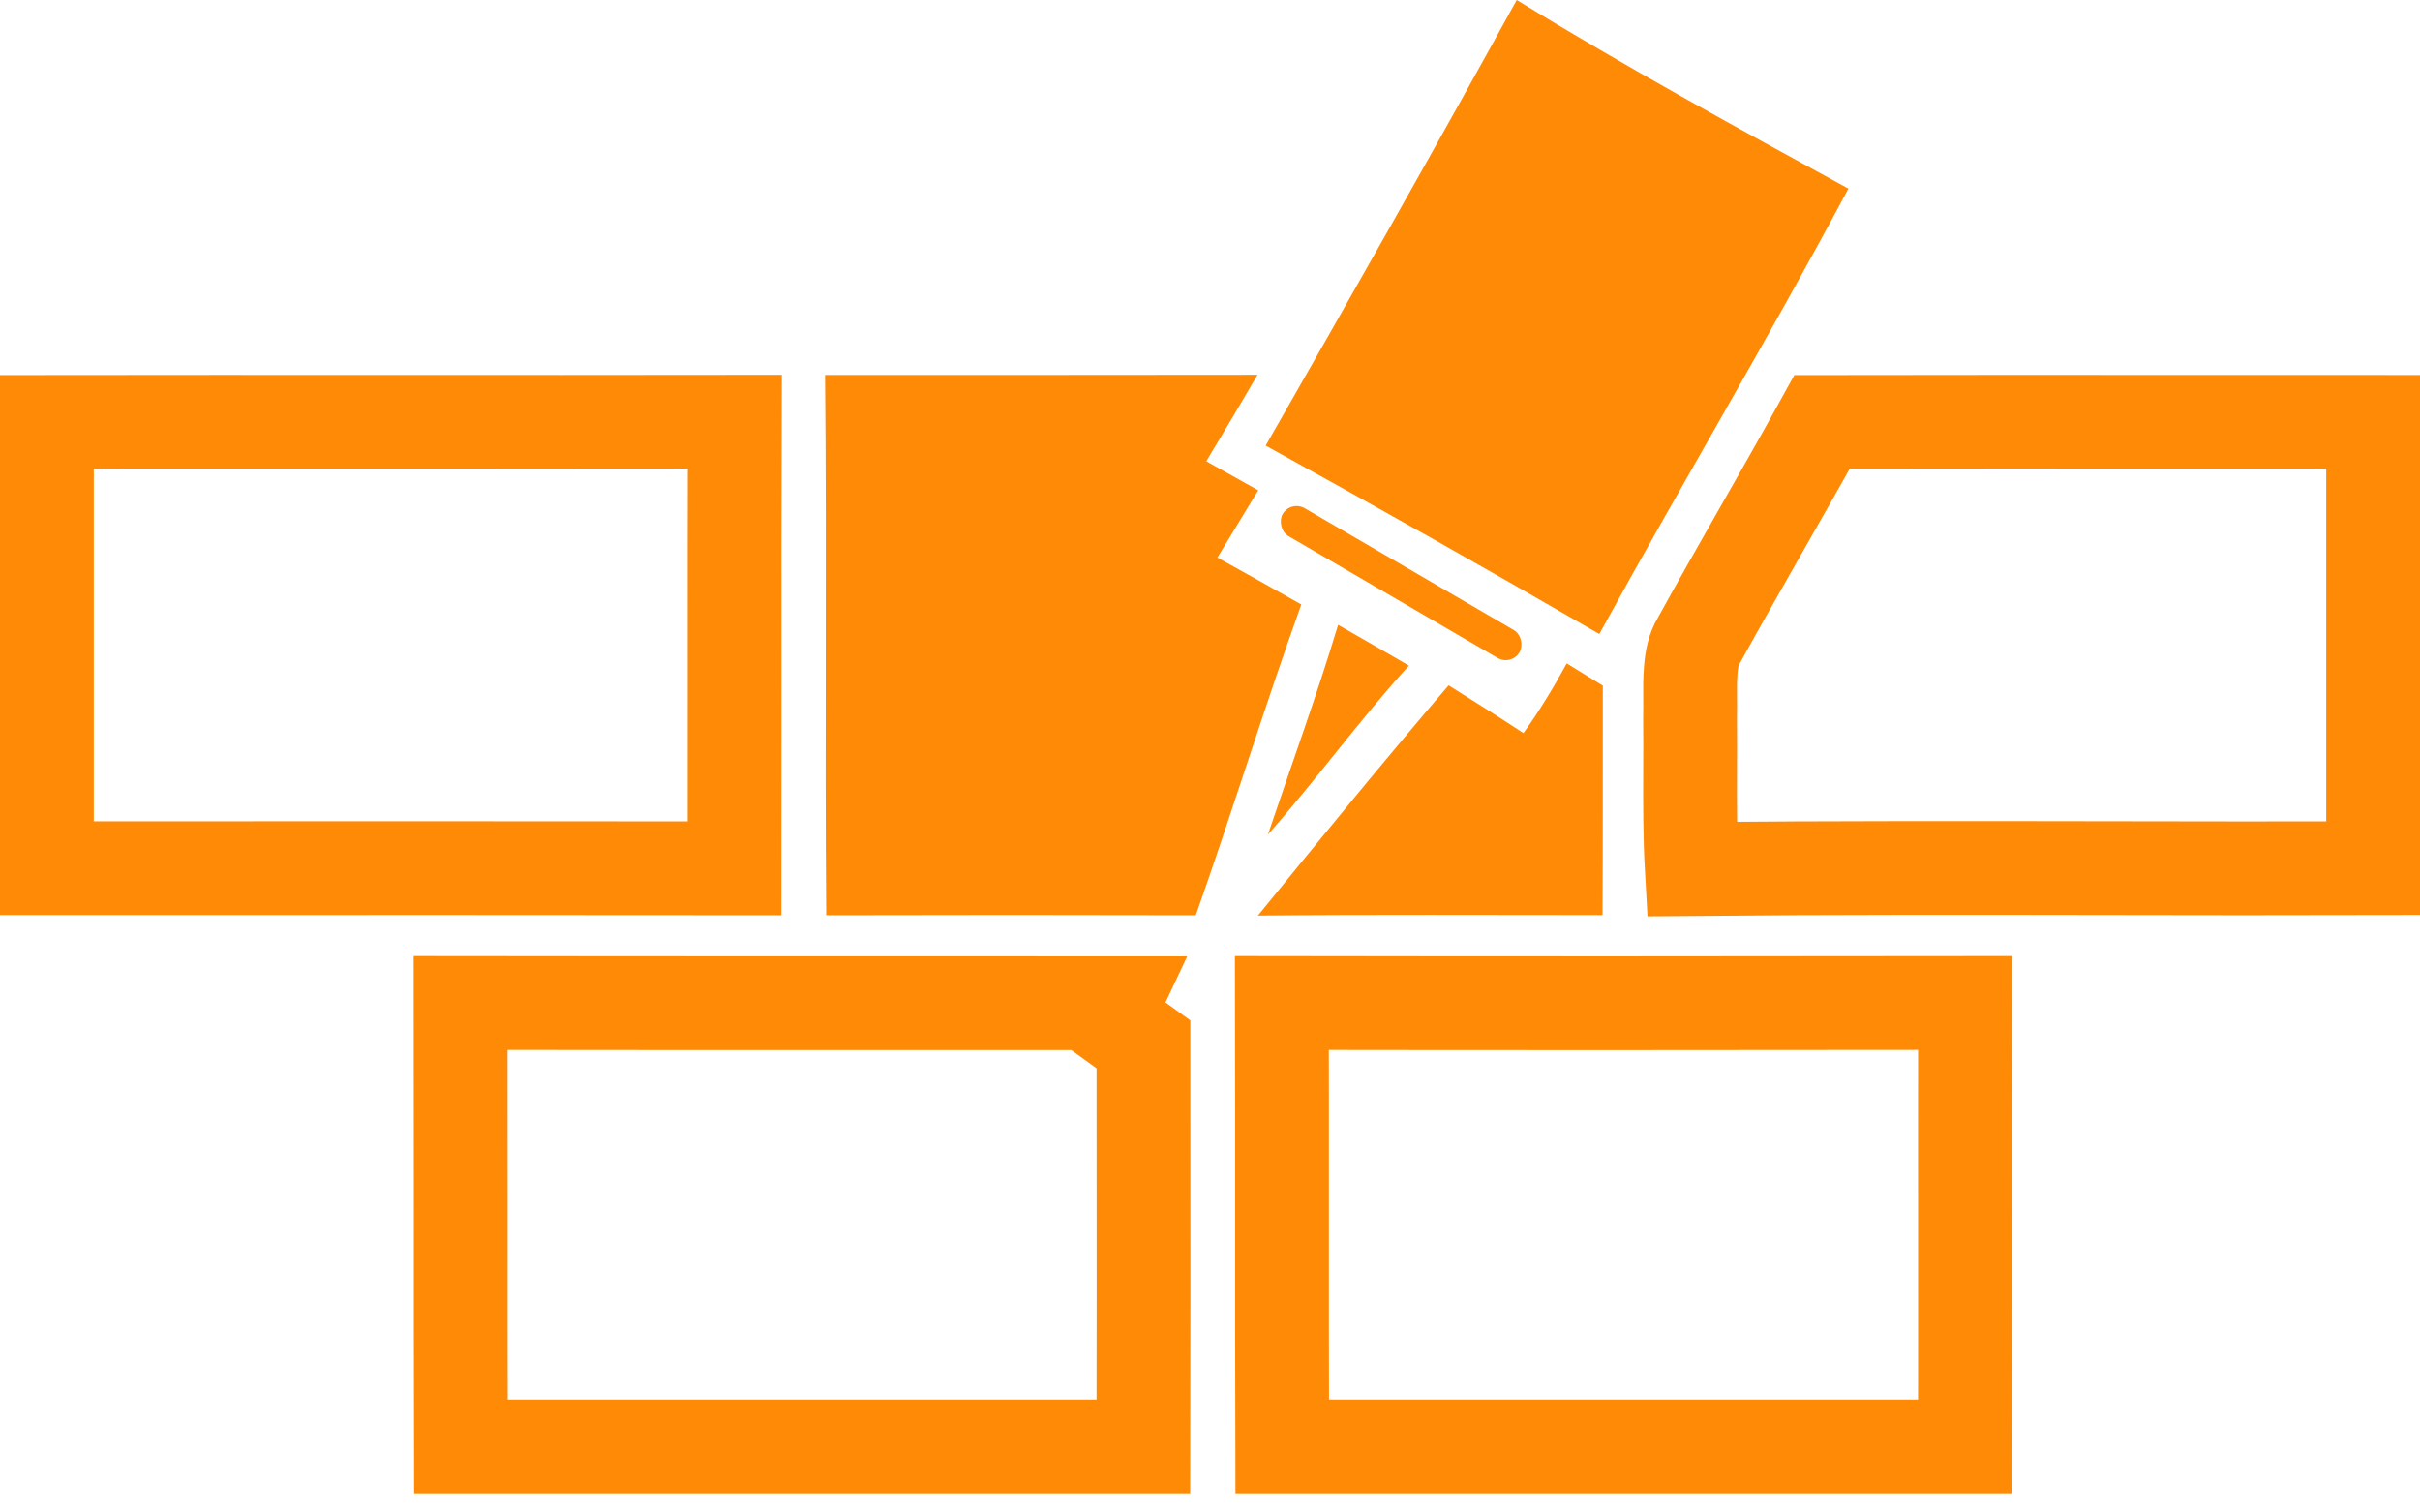 <?xml version="1.0" encoding="UTF-8"?> <svg xmlns="http://www.w3.org/2000/svg" width="80" height="50" viewBox="0 0 80 50" fill="none"><path d="M41.84 14.731C44.64 9.84 47.419 4.939 50.139 0C53.717 2.197 57.413 4.219 61.104 6.235C58.459 11.195 55.573 16.027 52.869 20.96C49.216 18.843 45.536 16.768 41.84 14.731Z" fill="#FF8A05"></path><path d="M1.55 28.701V13.947C5.339 13.942 9.13 13.943 12.922 13.945L12.923 13.945C16.711 13.946 20.501 13.947 24.29 13.942C24.281 16.73 24.282 19.528 24.284 22.323C24.285 24.453 24.286 26.582 24.283 28.704C18.341 28.698 12.398 28.699 6.456 28.7C4.821 28.7 3.185 28.701 1.55 28.701Z" stroke="#FF8A05" stroke-width="3.1"></path><path d="M27.274 12.395C32.042 12.395 36.805 12.395 41.573 12.389C41.013 13.349 40.448 14.299 39.877 15.248C40.453 15.568 41.024 15.888 41.594 16.208C41.141 16.949 40.693 17.691 40.245 18.432C41.173 18.944 42.096 19.461 43.018 19.984C41.792 23.387 40.736 26.848 39.53 30.256C35.456 30.245 31.381 30.245 27.312 30.256C27.264 24.299 27.333 18.347 27.274 12.395Z" fill="#FF8A05"></path><path d="M56.137 21.215L56.151 21.192L56.164 21.168C56.802 20.007 57.497 18.788 58.199 17.555C58.885 16.351 59.579 15.134 60.233 13.948C64.063 13.941 67.891 13.943 71.72 13.944C73.963 13.945 76.206 13.946 78.45 13.946V28.701C75.584 28.709 72.707 28.704 69.826 28.699C65.195 28.692 60.553 28.684 55.926 28.728C55.865 27.655 55.868 26.574 55.872 25.44C55.874 24.889 55.876 24.326 55.87 23.746C55.875 23.474 55.874 23.251 55.872 23.05C55.87 22.734 55.868 22.471 55.892 22.158C55.926 21.719 56.008 21.432 56.137 21.215Z" stroke="#FF8A05" stroke-width="3.1"></path><path d="M41.915 27.589C42.693 25.28 43.531 22.992 44.235 20.656C45.019 21.104 45.797 21.552 46.576 22.005C44.944 23.797 43.52 25.771 41.915 27.589Z" fill="#FF8A05"></path><path d="M51.792 21.931C52.09 22.117 52.688 22.485 52.986 22.667C52.981 25.195 52.992 27.723 52.976 30.251C49.178 30.251 45.381 30.23 41.584 30.267C43.664 27.712 45.744 25.157 47.888 22.656C48.714 23.174 49.541 23.696 50.362 24.235C50.89 23.499 51.36 22.726 51.792 21.931Z" fill="#FF8A05"></path><path d="M15.228 33.158C19.352 33.164 23.48 33.163 27.608 33.163C30.674 33.162 33.74 33.161 36.802 33.164C36.727 33.323 36.653 33.482 36.577 33.641L37.8 34.524C37.8 35.579 37.8 36.634 37.801 37.689C37.803 41.066 37.805 44.44 37.798 47.815H15.236C15.229 45.17 15.23 42.537 15.231 39.901C15.231 37.658 15.232 35.413 15.228 33.158Z" stroke="#FF8A05" stroke-width="3.1"></path><path d="M42.38 40.028C42.381 37.745 42.381 35.46 42.376 33.158C49.905 33.17 57.431 33.166 64.959 33.157C64.954 35.601 64.956 38.045 64.957 40.486C64.958 42.931 64.959 45.373 64.955 47.815H42.387C42.379 45.208 42.379 42.62 42.38 40.028Z" stroke="#FF8A05" stroke-width="3.1"></path><rect x="42.67" y="16.533" width="9.067" height="1.067" rx="0.533" transform="rotate(30.229 42.67 16.533)" fill="#FF8A05"></rect></svg> 